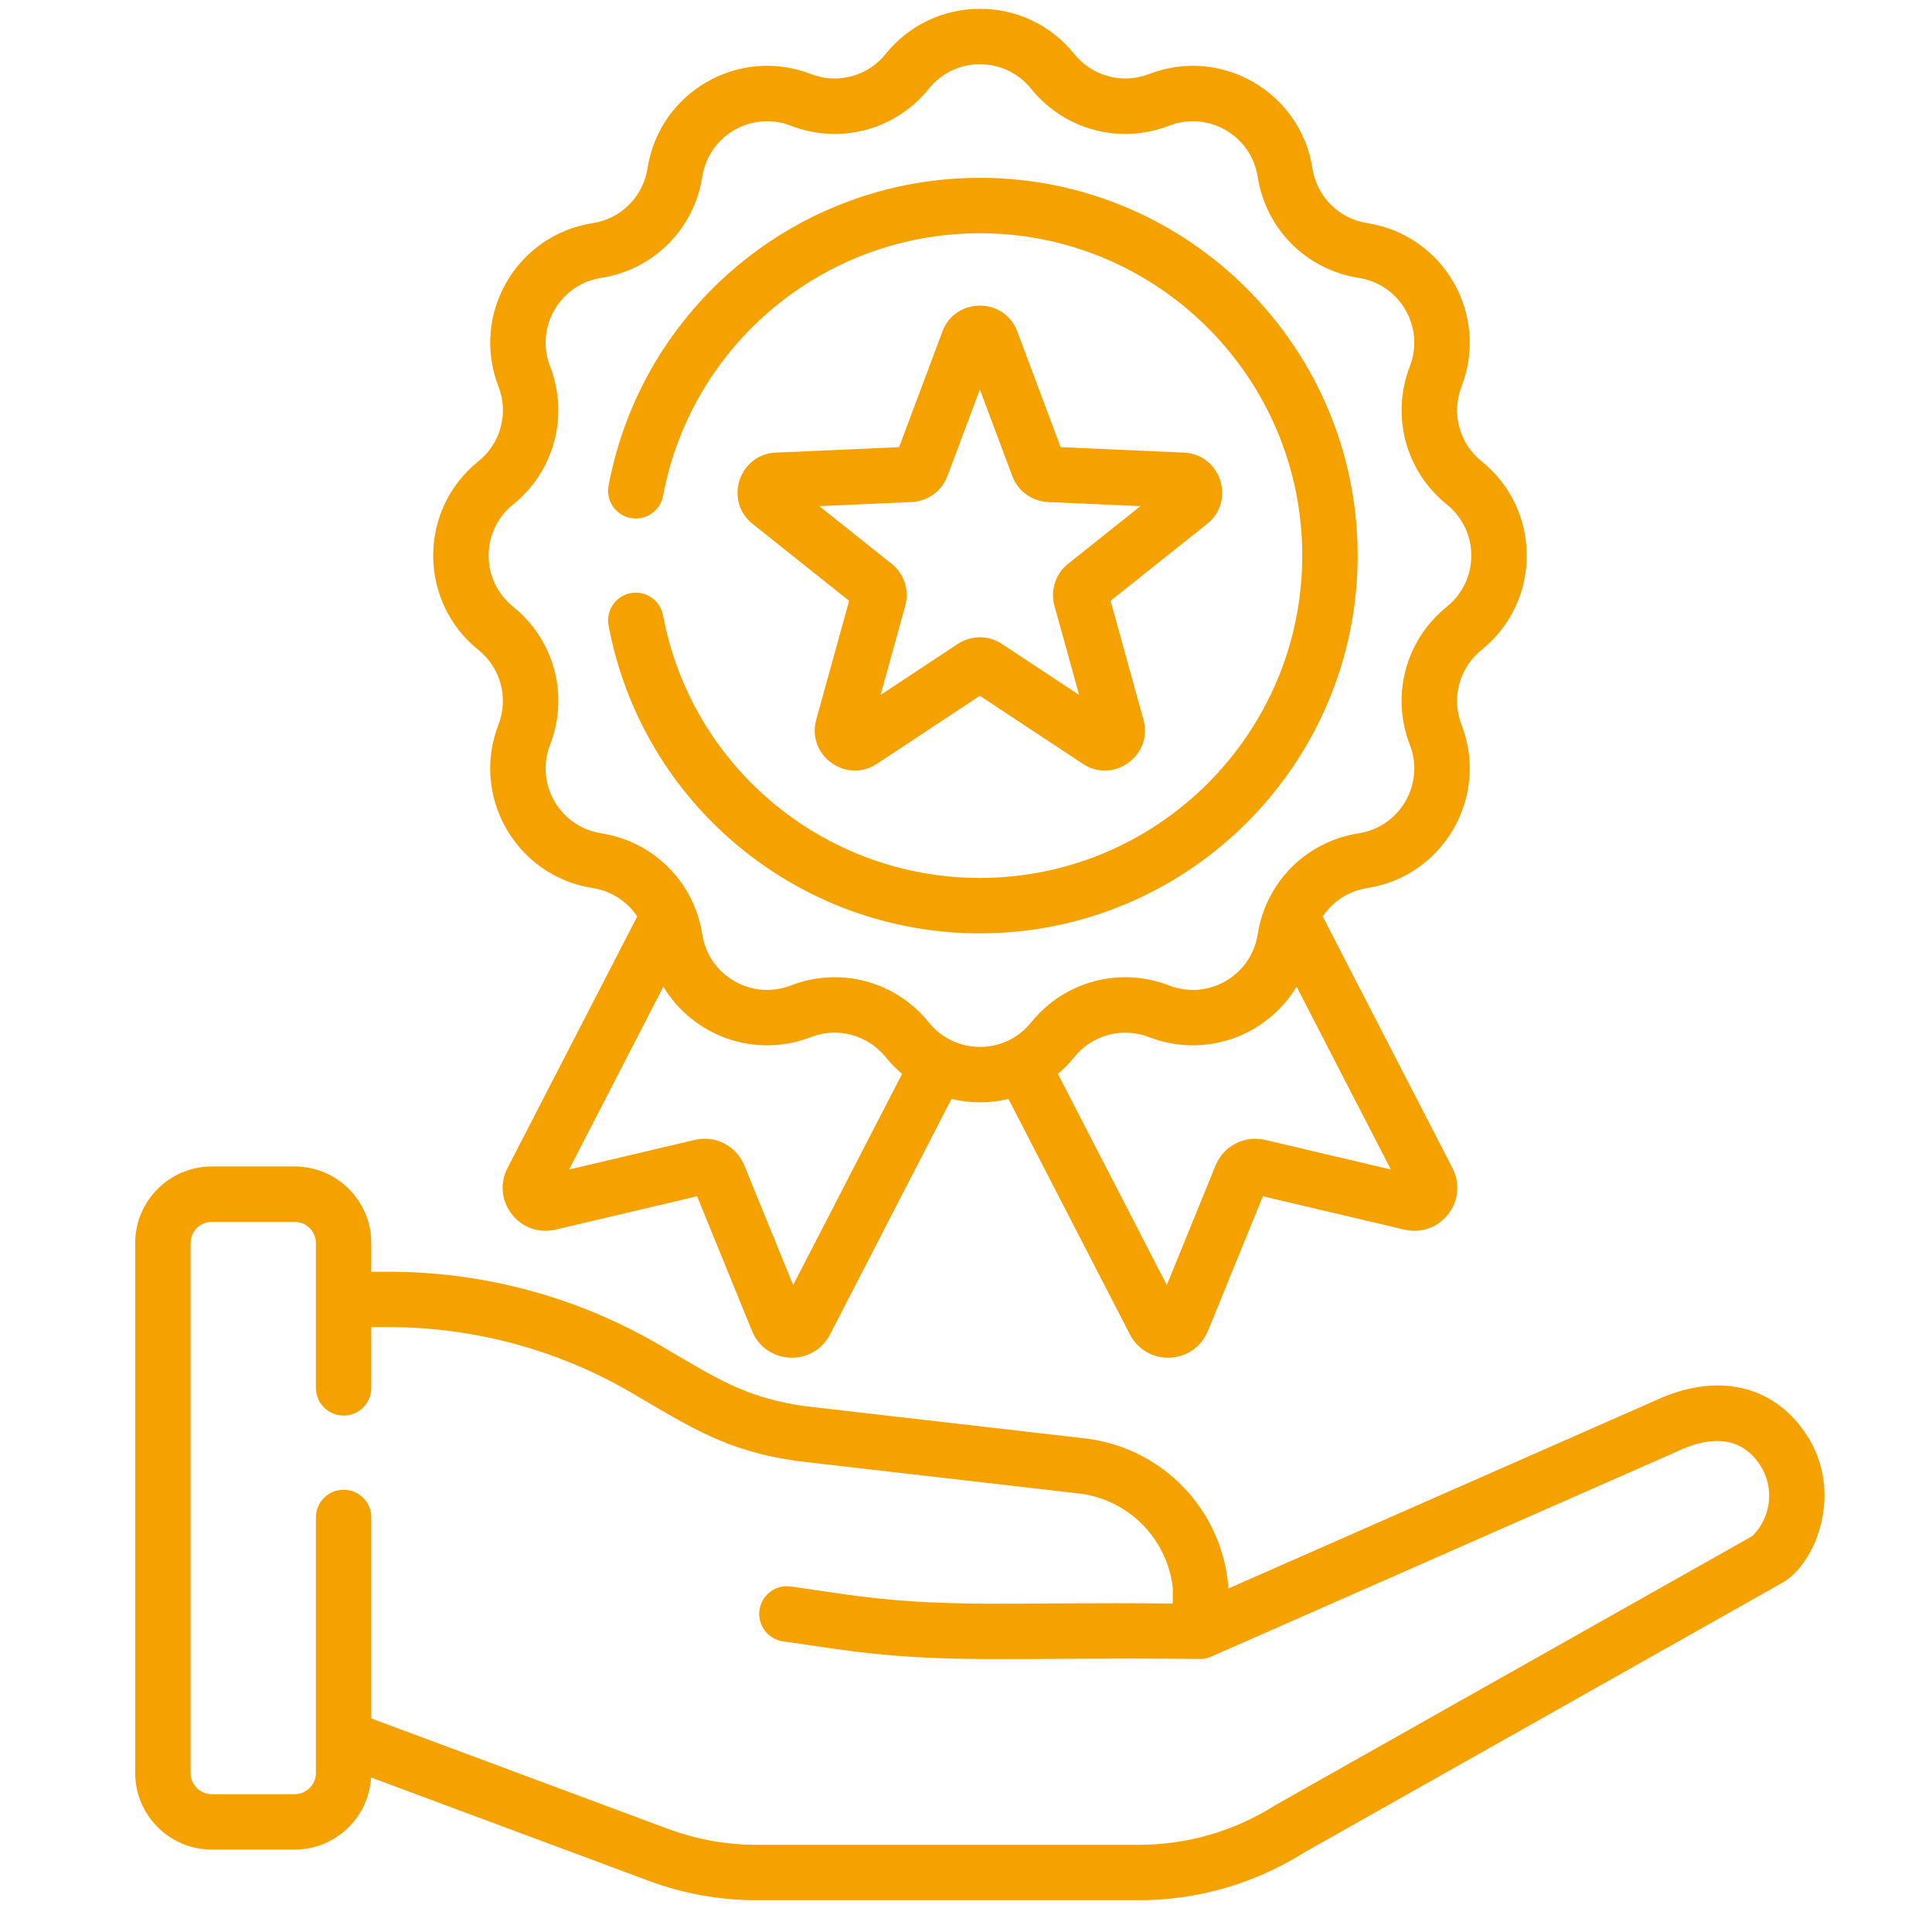 <?xml version="1.0" encoding="UTF-8"?>
<svg xmlns="http://www.w3.org/2000/svg" width="47" height="47" viewBox="0 0 47 47" fill="none">
  <g clip-path="url(#clip0_1_361)">
    <path d="M43.918 34.859C43.109 33.67 41.739 33.379 40.251 34.079L29.88 38.645L29.881 38.613C29.881 38.588 29.88 38.563 29.877 38.538C29.696 36.714 28.302 35.26 26.486 35.004C26.48 35.003 26.475 35.002 26.469 35.001L19.574 34.207C18.117 34 17.401 33.513 16.051 32.723C14.054 31.555 11.776 30.938 9.463 30.938H9.033V30.24C9.033 29.213 8.197 28.377 7.17 28.377H5.152C4.125 28.377 3.289 29.213 3.289 30.24V43.132C3.289 44.159 4.125 44.995 5.152 44.995H7.17C8.161 44.995 8.971 44.217 9.027 43.241L15.777 45.753C16.621 46.068 17.506 46.227 18.407 46.227H27.707C29.133 46.227 30.523 45.825 31.729 45.065L43.359 38.504C44.173 38.044 44.886 36.283 43.918 34.859ZM42.627 37.369L31.052 43.899C31.042 43.905 31.032 43.911 31.022 43.917C30.029 44.546 28.883 44.879 27.707 44.879H18.407C17.668 44.879 16.941 44.748 16.247 44.49L9.033 41.805V36.915C9.033 36.542 8.731 36.241 8.359 36.241C7.987 36.241 7.685 36.542 7.685 36.915V43.132C7.685 43.416 7.454 43.647 7.17 43.647H5.152C4.868 43.647 4.637 43.416 4.637 43.132V30.24C4.637 29.956 4.868 29.725 5.152 29.725H7.17C7.454 29.725 7.685 29.956 7.685 30.24V33.763C7.685 34.135 7.987 34.437 8.359 34.437C8.731 34.437 9.033 34.135 9.033 33.763V32.285H9.463C11.537 32.285 13.58 32.839 15.371 33.886C16.801 34.723 17.67 35.299 19.393 35.543C19.399 35.544 19.405 35.545 19.411 35.545L26.306 36.339C27.488 36.51 28.399 37.451 28.532 38.636L28.528 39.01C24.522 38.964 22.998 39.143 20.435 38.769L19.241 38.595C18.873 38.541 18.53 38.796 18.477 39.164C18.423 39.533 18.678 39.875 19.046 39.929L20.24 40.103C22.963 40.501 24.534 40.307 29.193 40.358C29.287 40.358 29.385 40.336 29.465 40.301L40.802 35.309C40.808 35.306 40.813 35.304 40.819 35.301C41.429 35.013 42.269 34.833 42.803 35.618C43.177 36.167 43.099 36.908 42.627 37.369Z" fill="#F5A100"></path>
    <path d="M11.637 15.81C12.181 16.247 12.377 16.979 12.125 17.63C11.445 19.385 12.563 21.315 14.419 21.604C14.873 21.674 15.26 21.931 15.502 22.295L12.346 28.415C12.156 28.782 12.197 29.213 12.451 29.539C12.705 29.864 13.113 30.008 13.516 29.913L16.958 29.102L18.294 32.377C18.45 32.76 18.803 33.009 19.216 33.028C19.233 33.028 19.249 33.029 19.265 33.029C19.659 33.029 20.011 32.815 20.193 32.462L23.147 26.734C23.605 26.844 24.075 26.844 24.533 26.734L27.487 32.462C27.669 32.815 28.021 33.029 28.415 33.029C28.431 33.029 28.447 33.028 28.464 33.028C28.877 33.009 29.23 32.76 29.386 32.377L30.722 29.102L34.164 29.913C34.567 30.008 34.975 29.865 35.229 29.539C35.483 29.213 35.524 28.782 35.334 28.415L32.178 22.295C32.42 21.931 32.807 21.674 33.261 21.604C35.12 21.315 36.233 19.382 35.555 17.63C35.303 16.979 35.499 16.247 36.043 15.81C37.508 14.631 37.507 12.4 36.043 11.222C35.499 10.784 35.303 10.052 35.555 9.401C36.234 7.646 35.117 5.716 33.261 5.428C32.571 5.321 32.035 4.785 31.928 4.095C31.639 2.236 29.706 1.123 27.955 1.801C27.303 2.053 26.572 1.857 26.134 1.313C24.954 -0.153 22.724 -0.15 21.546 1.313C21.108 1.857 20.377 2.053 19.726 1.801C17.971 1.121 16.041 2.239 15.752 4.095C15.645 4.785 15.11 5.321 14.42 5.428C12.56 5.717 11.447 7.65 12.126 9.401C12.378 10.052 12.182 10.784 11.638 11.222C10.171 12.402 10.174 14.632 11.637 15.81ZM19.295 31.262L18.109 28.355C17.913 27.875 17.405 27.612 16.9 27.731L13.844 28.451L16.138 24.003C16.861 25.206 18.366 25.757 19.725 25.23C20.376 24.978 21.108 25.174 21.546 25.718C21.667 25.868 21.801 26.003 21.945 26.125L19.295 31.262ZM30.779 27.731C30.275 27.613 29.766 27.875 29.57 28.355L28.385 31.262L25.735 26.125C25.879 26.004 26.013 25.868 26.134 25.718C26.572 25.174 27.303 24.979 27.954 25.23C29.314 25.757 30.819 25.206 31.542 24.003L33.836 28.451L30.779 27.731ZM12.483 12.272C13.486 11.464 13.847 10.115 13.382 8.914C13.014 7.963 13.62 6.916 14.626 6.76C15.899 6.562 16.886 5.574 17.084 4.302C17.241 3.294 18.289 2.69 19.238 3.058C20.439 3.523 21.788 3.162 22.596 2.159C23.236 1.363 24.445 1.365 25.084 2.159C25.891 3.161 27.24 3.523 28.441 3.058C29.392 2.69 30.439 3.296 30.596 4.302C30.794 5.574 31.781 6.562 33.054 6.76C34.062 6.917 34.665 7.965 34.297 8.914C33.833 10.115 34.194 11.464 35.197 12.272C35.992 12.912 35.99 14.121 35.197 14.76C34.194 15.567 33.832 16.916 34.297 18.117C34.666 19.069 34.06 20.115 33.054 20.272C31.781 20.469 30.794 21.457 30.596 22.73C30.439 23.736 29.393 24.342 28.441 23.974C27.241 23.509 25.891 23.87 25.084 24.873C24.444 25.668 23.235 25.666 22.596 24.873C21.79 23.872 20.441 23.508 19.238 23.974C18.287 24.342 17.24 23.736 17.084 22.73C16.886 21.457 15.899 20.47 14.626 20.272C13.618 20.115 13.014 19.067 13.382 18.117C13.847 16.916 13.486 15.567 12.483 14.76C11.688 14.12 11.689 12.91 12.483 12.272Z" fill="#F5A100"></path>
    <path d="M15.343 14.429C14.977 14.498 14.736 14.85 14.805 15.216C15.617 19.556 19.415 22.706 23.838 22.706C28.905 22.706 33.028 18.584 33.028 13.516C33.028 8.449 28.905 4.326 23.838 4.326C19.416 4.326 15.617 7.476 14.805 11.816C14.736 12.181 14.977 12.534 15.343 12.602C15.71 12.67 16.061 12.43 16.13 12.064C16.823 8.361 20.064 5.674 23.838 5.674C28.162 5.674 31.68 9.192 31.68 13.516C31.68 17.84 28.162 21.358 23.838 21.358C20.064 21.358 16.822 18.671 16.13 14.968C16.061 14.602 15.709 14.361 15.343 14.429Z" fill="#F5A100"></path>
    <path d="M28.8 11.011L25.802 10.878L24.75 8.067C24.434 7.225 23.24 7.225 22.925 8.068L21.872 10.878L18.874 11.011C17.976 11.05 17.605 12.185 18.31 12.746L20.657 14.616L19.857 17.508C19.617 18.376 20.583 19.077 21.334 18.581L23.837 16.926L26.341 18.581C27.089 19.075 28.058 18.379 27.817 17.508L27.017 14.616L29.364 12.746C30.068 12.185 29.699 11.05 28.8 11.011ZM25.984 13.715C25.678 13.959 25.547 14.36 25.652 14.737L26.252 16.906L24.374 15.665C24.374 15.665 24.374 15.665 24.374 15.665C24.211 15.557 24.024 15.503 23.837 15.503C23.65 15.503 23.463 15.557 23.3 15.665L21.422 16.906L22.022 14.737C22.127 14.36 21.996 13.959 21.69 13.715L19.93 12.313L22.178 12.213C22.569 12.196 22.91 11.948 23.048 11.582L23.837 9.475L24.627 11.582C24.764 11.948 25.105 12.196 25.496 12.213L27.744 12.313L25.984 13.715Z" fill="#F5A100"></path>
  </g>
  <defs>
    <clipPath id="clip0_1_361">
      <rect width="46.012" height="46.012" fill="white" transform="translate(0.832 0.213)"></rect>
    </clipPath>
  </defs>
</svg>
